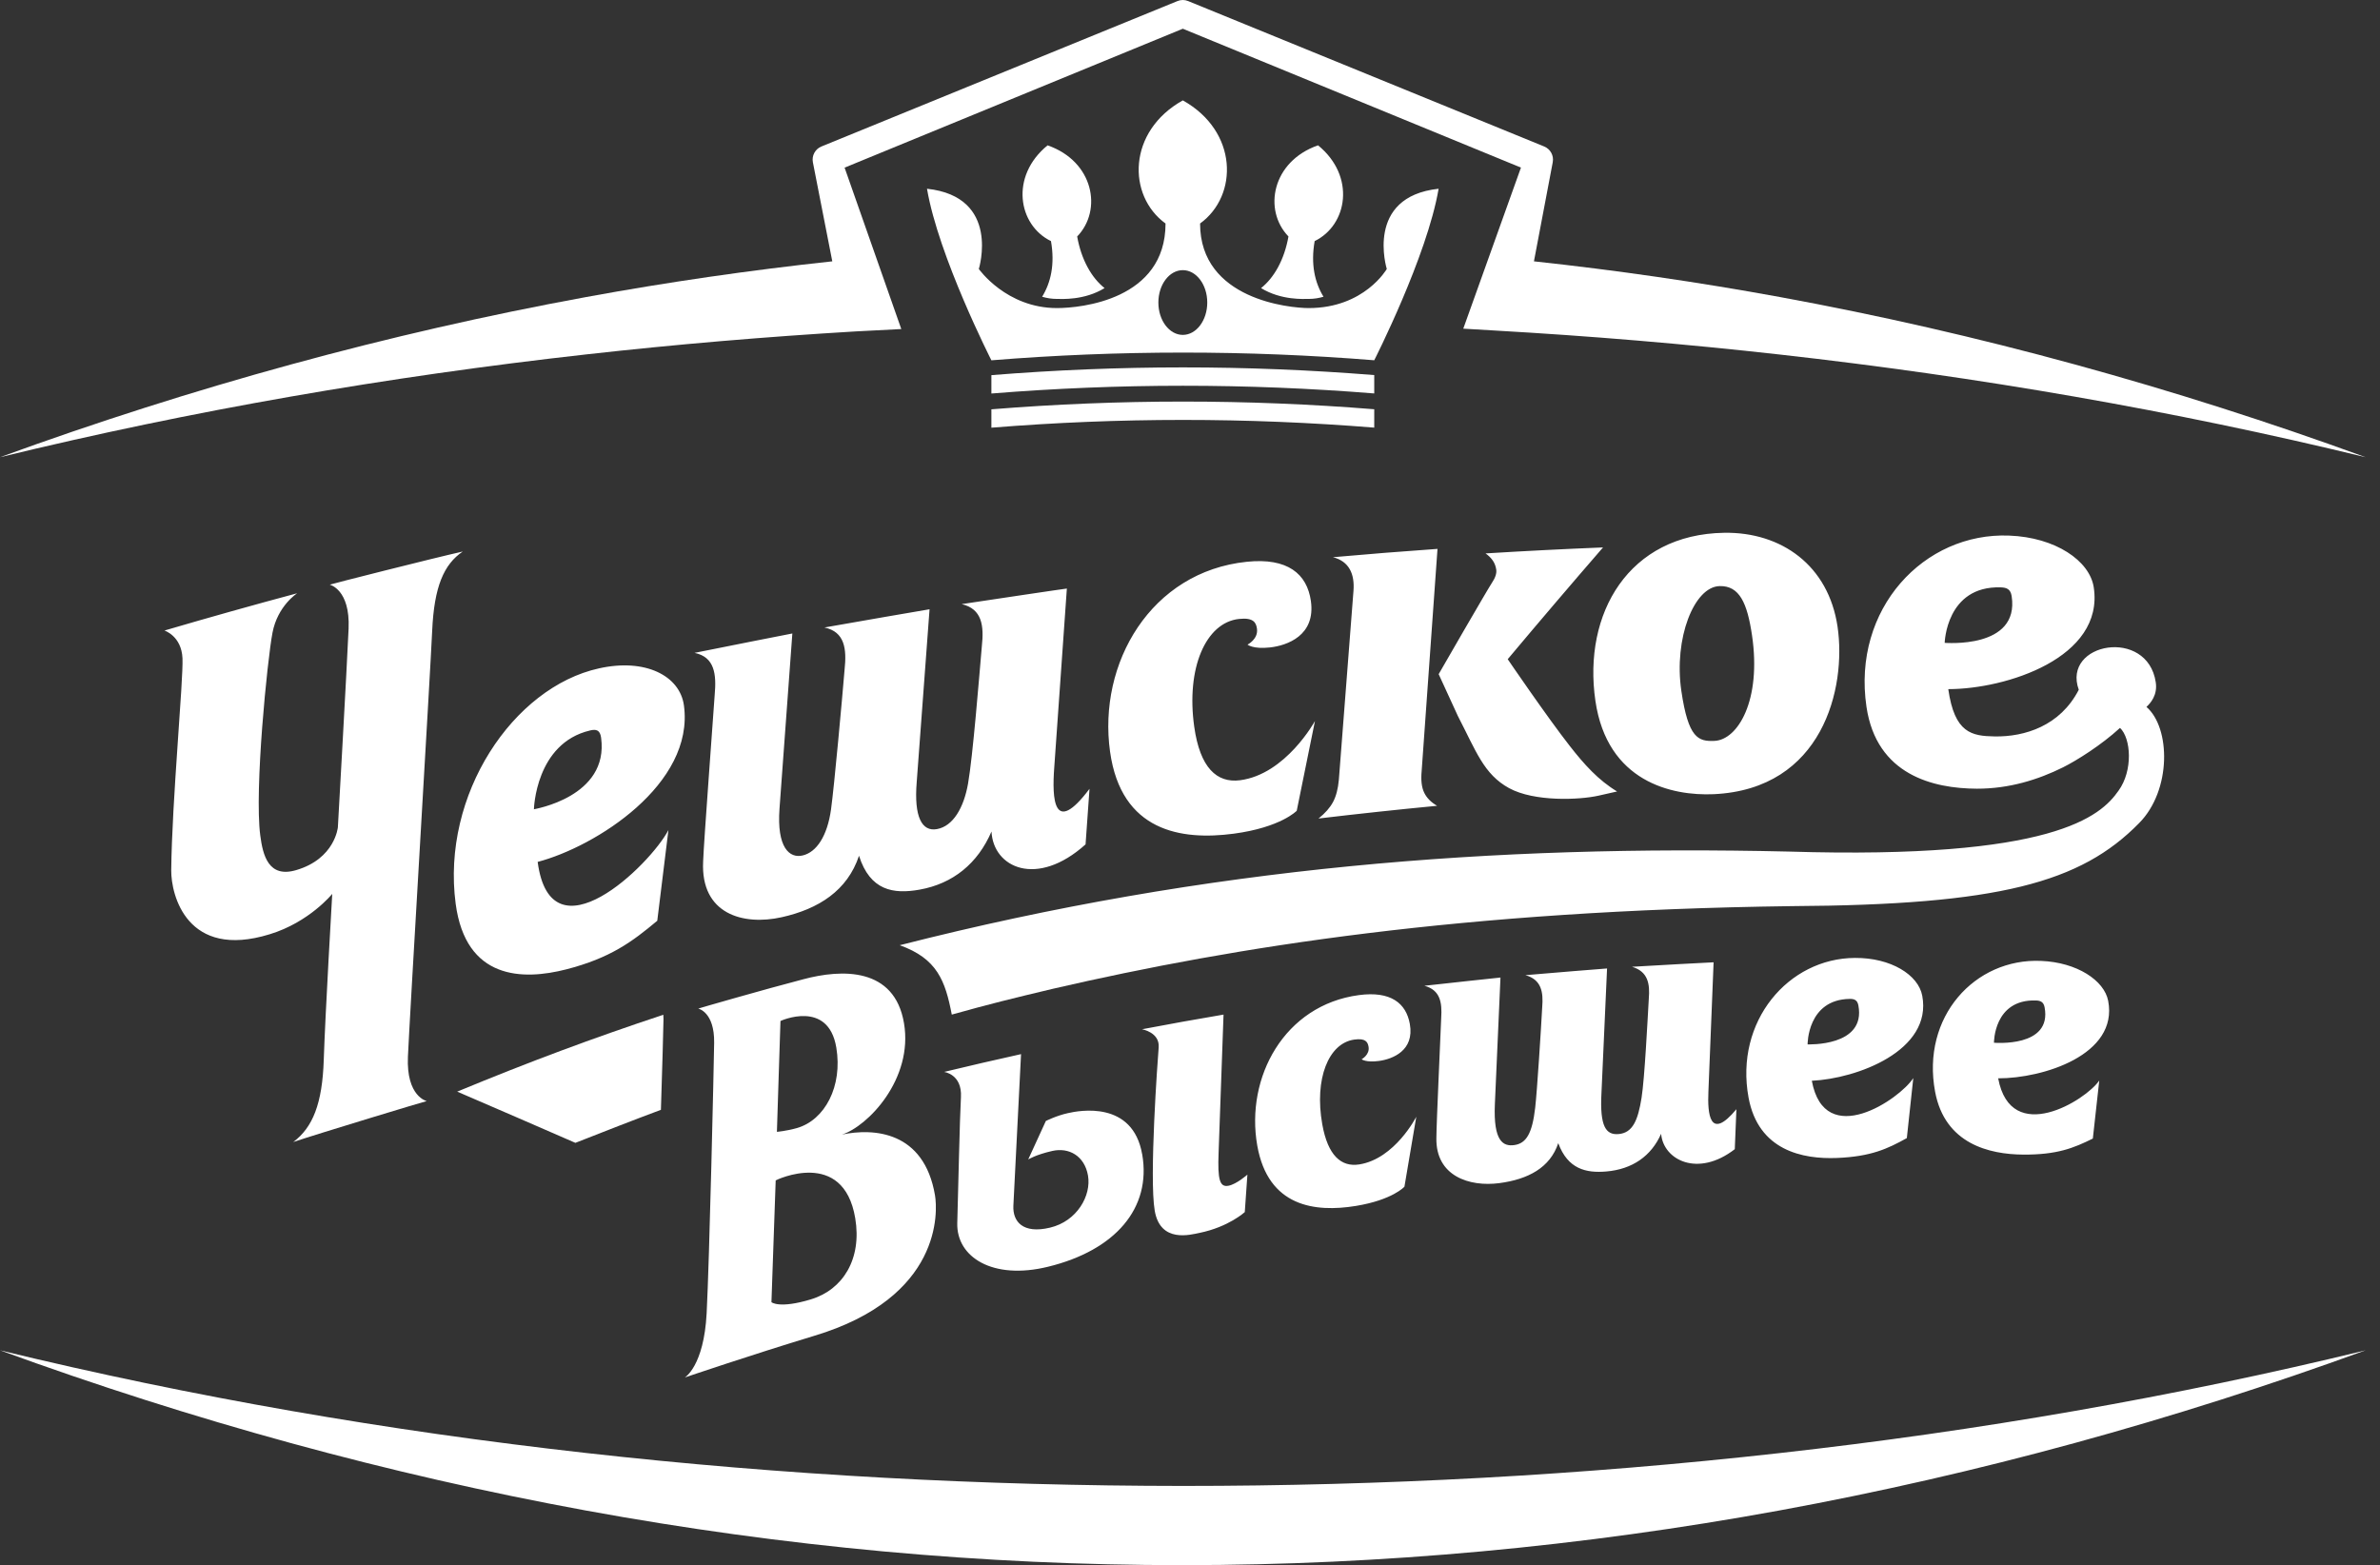 <?xml version="1.0" encoding="UTF-8"?> <svg xmlns="http://www.w3.org/2000/svg" width="111" height="73" viewBox="0 0 111 73" fill="none"><rect x="0" y="0" width="111" height="73" fill="#333333" stroke="none"/><path d="M110.329 21.325C101.366 18.057 92.229 15.544 83.007 13.853C79.197 13.156 75.374 12.602 71.541 12.189L72.408 7.619L72.418 7.565C72.476 7.258 72.31 6.952 72.02 6.833L55.409 0.048C55.252 -0.016 55.077 -0.016 54.92 0.048L38.309 6.833C38.018 6.952 37.852 7.261 37.912 7.57L37.922 7.619L38.817 12.189C34.974 12.603 31.141 13.157 27.323 13.857C18.1 15.549 8.963 18.06 0 21.325C8.963 19.142 18.1 17.564 27.323 16.532C31.504 16.062 35.704 15.708 39.913 15.457L42.035 15.347L39.391 7.819L55.165 1.34L70.935 7.817L68.245 15.329L69.682 15.414C74.137 15.668 78.582 16.039 83.007 16.536C92.229 17.569 101.366 19.145 110.329 21.325V21.325Z" fill="white"></path><path d="M110.329 62.98C101.365 66.245 92.229 68.755 83.007 70.447C73.784 72.136 64.474 73 55.165 73C45.855 73.005 36.545 72.141 27.323 70.452C18.1 68.761 8.963 66.248 0 62.98C8.963 65.16 18.1 66.734 27.323 67.768C36.545 68.803 45.855 69.301 55.165 69.306C64.474 69.306 73.784 68.808 83.007 67.773C92.229 66.741 101.366 65.164 110.329 62.98V62.98Z" fill="white"></path><path d="M36.954 29.546C36.755 32.266 36.555 34.99 36.355 37.717C36.223 39.542 36.825 40.046 37.438 39.899C38.077 39.748 38.584 39.004 38.758 37.75C38.911 36.635 39.271 32.667 39.39 31.232C39.493 30.27 39.406 29.47 38.451 29.267C39.587 29.068 43.353 28.409 43.353 28.417C43.154 31.096 42.954 33.78 42.755 36.467C42.618 38.122 43.005 38.795 43.695 38.671C44.458 38.536 44.951 37.663 45.147 36.556C45.373 35.277 45.669 31.548 45.792 30.137C45.895 29.191 45.807 28.399 44.852 28.177C45.989 28.006 49.757 27.442 49.757 27.451C49.56 30.232 49.364 33.018 49.168 35.807C49.062 37.241 49.127 39.031 50.813 36.792C50.752 37.655 50.69 38.52 50.629 39.383C48.358 41.423 46.323 40.469 46.242 38.783C45.604 40.267 44.451 41.217 42.883 41.495C41.664 41.712 40.581 41.54 40.063 39.914C39.523 41.537 38.182 42.396 36.455 42.781C34.66 43.181 32.673 42.636 32.793 40.185C32.828 39.204 33.257 33.55 33.331 32.42C33.419 31.45 33.336 30.644 32.392 30.451C33.527 30.225 36.954 29.539 36.955 29.546H36.954ZM67.026 37.583C65.182 37.76 63.338 37.958 61.493 38.177C61.803 37.93 62.028 37.674 62.171 37.407C62.313 37.141 62.404 36.796 62.442 36.373C62.67 33.427 62.898 30.485 63.125 27.549C63.183 26.777 62.926 26.182 62.167 25.989C63.792 25.844 65.418 25.715 67.043 25.601C66.796 29.053 66.55 32.51 66.303 35.974C66.265 36.393 66.304 36.726 66.422 36.971C66.539 37.215 66.74 37.419 67.026 37.584V37.583ZM67.098 31.443C67.098 31.434 69.419 27.419 69.579 27.188C69.74 26.948 69.808 26.741 69.783 26.568C69.76 26.41 69.707 26.271 69.625 26.149C69.542 26.026 69.429 25.915 69.284 25.812C71.111 25.699 72.937 25.607 74.763 25.533C73.281 27.242 71.8 28.979 70.318 30.746C70.318 30.748 72.178 33.474 73.214 34.795C73.881 35.65 74.546 36.39 75.419 36.915C75.128 36.98 74.837 37.046 74.546 37.112C73.663 37.31 71.558 37.404 70.379 36.758C69.2 36.11 68.847 35.042 67.996 33.401C67.697 32.749 67.398 32.097 67.098 31.444V31.443ZM30.944 47.515C30.945 47.442 30.941 47.383 30.936 47.33C27.604 48.435 24.692 49.521 21.323 50.915C23.159 51.706 24.997 52.502 26.835 53.304C28.336 52.716 29.364 52.309 30.824 51.764C30.888 49.8 30.937 48.026 30.945 47.514L30.944 47.515ZM100.108 32.971C100.282 32.808 100.634 32.434 100.542 31.824C100.157 29.249 96.157 29.974 96.951 32.171C96.083 33.863 94.423 34.369 93.036 34.348C91.957 34.33 91.158 34.195 90.865 32.142C93.553 32.142 98.147 30.685 97.65 27.396C97.463 26.152 95.858 25.062 93.711 24.981C89.733 24.818 86.374 28.399 87.05 32.968C87.52 36.145 90.159 36.777 92.199 36.786C93.7 36.789 95.054 36.368 96.222 35.787C96.859 35.468 98.001 34.753 98.875 33.95C99.39 34.434 99.487 35.94 98.806 36.878C97.974 38.073 95.773 40.098 83.423 39.718C69.697 39.401 56.401 40.403 41.962 44.086C43.708 44.71 44.087 45.744 44.39 47.322C46.15 46.829 47.19 46.574 49.127 46.113C57.654 44.145 68.218 42.466 83.55 42.263C93.229 42.209 97.042 41.169 99.764 38.392C101.285 36.859 101.234 33.938 100.107 32.971H100.108ZM93.303 27.395C93.594 27.403 93.772 27.479 93.822 27.809C94.195 30.292 90.697 29.976 90.697 29.984C90.697 29.987 90.764 27.323 93.303 27.395ZM31.176 38.713C30.319 40.347 25.69 44.849 25.076 40.2C27.77 39.495 32.397 36.577 31.898 32.904C31.709 31.515 30.093 30.691 27.934 31.174C23.935 32.054 20.576 37.064 21.252 42.153C21.723 45.693 24.367 45.738 26.416 45.211C28.464 44.682 29.479 43.929 30.654 42.945C30.828 41.533 31.002 40.121 31.175 38.712L31.176 38.713ZM27.524 34.068C27.804 34.003 27.986 34.045 28.035 34.409C28.409 37.179 24.901 37.738 24.901 37.746C24.901 37.749 24.973 34.663 27.524 34.069V34.068ZM80.414 24.85C75.968 24.918 73.814 28.605 74.407 32.685C74.957 36.466 77.971 37.127 79.922 37.042C85.011 36.809 86.121 32.089 85.701 29.229C85.279 26.38 83.091 24.808 80.414 24.85ZM79.958 34.556C79.209 34.587 78.74 34.441 78.415 32.221C78.058 29.779 79.008 27.361 80.203 27.336C81.126 27.315 81.49 28.123 81.713 29.642C82.155 32.649 81.061 34.509 79.958 34.556H79.958ZM51.772 35.062C52.292 38.776 55.085 39.211 57.54 38.884C59.737 38.591 60.478 37.816 60.478 37.815C60.761 36.417 61.045 35.021 61.328 33.629C61.328 33.628 59.971 36.116 57.831 36.392C56.749 36.53 55.967 35.808 55.698 33.9C55.312 31.162 56.234 29.04 57.782 28.869C58.468 28.794 58.583 29.043 58.623 29.322C58.692 29.809 58.183 30.066 58.183 30.066C58.183 30.066 58.435 30.285 59.228 30.198C60.021 30.11 61.368 29.648 61.138 28.03C60.958 26.767 60.056 26.004 58.15 26.202C53.678 26.661 51.192 30.931 51.772 35.063V35.062ZM13.857 27.671C11.793 28.225 9.729 28.804 7.67 29.409C7.67 29.409 8.467 29.662 8.511 30.706C8.554 31.747 8.019 37.36 7.986 40.588C7.975 41.744 8.719 44.765 12.578 43.575C14.426 43.013 15.495 41.692 15.495 41.692C15.495 41.69 15.166 47.366 15.1 49.423C15.035 51.48 14.584 52.589 13.677 53.265C14.863 52.867 19.9 51.341 19.902 51.356C19.902 51.356 18.943 51.149 19.025 49.284C19.107 47.408 20.064 31.47 20.156 29.422C20.248 27.362 20.7 26.322 21.582 25.724C20.205 26.032 15.377 27.257 15.379 27.27C15.379 27.27 16.337 27.487 16.258 29.319C16.179 31.148 15.758 38.582 15.758 38.584C15.758 38.585 15.625 40.052 13.814 40.583C12.522 40.964 12.26 39.897 12.138 38.964C11.86 36.83 12.468 30.77 12.708 29.514C12.947 28.253 13.857 27.673 13.857 27.673V27.671Z" fill="white"></path><path d="M39.26 52.92C40.47 52.543 42.603 50.327 42.161 47.721C41.719 45.107 39.263 45.193 37.465 45.674C35.666 46.141 32.564 47.037 32.565 47.042C32.565 47.042 33.327 47.194 33.307 48.638C33.292 49.708 33.086 58.785 32.957 61.254C32.828 63.723 31.939 64.248 31.939 64.248C31.939 64.247 35.028 63.197 37.959 62.309C43.961 60.512 43.73 56.488 43.607 55.75C43.097 52.751 40.748 52.607 39.26 52.919V52.92ZM36.4 47.621C36.4 47.616 38.626 46.602 39.004 48.858C39.307 50.664 38.472 52.242 37.164 52.615C36.685 52.752 36.234 52.79 36.234 52.79C36.289 51.213 36.344 49.197 36.4 47.621ZM37.825 60.602C36.34 61.052 35.979 60.736 35.979 60.735C36.045 58.988 36.111 56.801 36.177 55.056C36.176 55.045 39.335 53.521 39.887 56.819C40.206 58.721 39.312 60.152 37.826 60.601L37.825 60.602ZM53.271 53.839C53.708 56.353 52.014 58.319 48.877 59.083C46.297 59.715 44.6 58.634 44.646 57.042C44.689 55.552 44.761 52.156 44.817 51.172C44.877 50.097 44.031 49.996 44.031 49.996C45.227 49.708 46.423 49.43 47.62 49.166C47.62 49.164 47.295 55.507 47.262 56.241C47.23 56.975 47.703 57.562 48.972 57.259C50.24 56.957 50.903 55.757 50.743 54.832C50.582 53.907 49.85 53.507 49.077 53.682C48.304 53.857 47.954 54.079 47.954 54.079C48.229 53.479 48.503 52.881 48.777 52.284C48.777 52.284 49.276 52.033 49.806 51.918C50.334 51.796 52.832 51.321 53.269 53.838L53.271 53.839ZM57.294 55.305C57.677 55.231 58.177 54.786 58.177 54.786C58.136 55.368 58.096 55.951 58.055 56.533C58.055 56.533 57.303 57.226 55.943 57.504C55.532 57.585 54.121 57.995 53.856 56.475C53.591 54.953 53.992 49.42 54.039 48.856C54.097 48.147 53.26 48.006 53.26 48.006C54.528 47.764 55.796 47.537 57.064 47.322C57.064 47.322 56.884 52.475 56.834 53.758C56.783 55.038 56.889 55.382 57.295 55.304L57.294 55.305ZM80.984 51.733C80.959 52.354 80.933 52.976 80.908 53.599C79.192 54.928 77.578 54.111 77.472 52.882C77.013 53.918 76.137 54.534 74.92 54.639C73.972 54.721 73.121 54.53 72.675 53.318C72.294 54.464 71.268 55.006 69.925 55.183C68.529 55.366 66.958 54.856 66.991 53.081C66.993 52.372 67.187 48.285 67.216 47.467C67.261 46.766 67.176 46.175 66.432 45.978C67.316 45.881 69.98 45.588 69.98 45.594C69.893 47.561 69.805 49.529 69.719 51.499C69.642 53.245 70.111 53.482 70.631 53.407C71.182 53.327 71.461 52.867 71.599 51.667C71.691 50.866 71.871 48.005 71.927 46.969C71.983 46.276 71.895 45.69 71.143 45.483C72.027 45.406 74.951 45.165 74.951 45.171C74.864 47.106 74.778 49.043 74.69 50.981C74.605 52.567 74.909 52.944 75.49 52.894C76.148 52.838 76.394 52.251 76.561 51.196C76.704 50.283 76.839 47.594 76.898 46.576C76.955 45.895 76.866 45.314 76.115 45.092C76.998 45.039 79.92 44.877 79.92 44.883C79.839 46.891 79.759 48.9 79.678 50.91C79.632 51.944 79.73 53.245 80.986 51.733H80.984ZM66.053 52.091C65.869 53.175 65.685 54.261 65.501 55.349C65.501 55.351 64.944 55.966 63.238 56.246C61.331 56.557 59.141 56.291 58.637 53.43C58.077 50.248 59.904 46.875 63.377 46.413C64.857 46.215 65.58 46.785 65.753 47.76C65.976 49.007 64.939 49.397 64.323 49.483C63.707 49.569 63.504 49.406 63.504 49.405C63.504 49.405 63.894 49.195 63.827 48.819C63.789 48.604 63.693 48.412 63.159 48.488C61.957 48.657 61.294 50.323 61.668 52.433C61.928 53.902 62.557 54.443 63.397 54.31C65.059 54.045 66.051 52.09 66.051 52.091H66.053ZM89.651 46.442C89.47 45.469 88.189 44.667 86.514 44.679C83.411 44.69 80.895 47.63 81.55 51.193C82.007 53.671 84.084 54.073 85.674 54.009C87.264 53.944 88.038 53.579 88.932 53.082C89.032 52.148 89.133 51.215 89.233 50.283C88.607 51.265 85.099 53.657 84.501 50.408C86.595 50.312 90.134 49.01 89.651 46.441V46.442ZM84.304 48.712C84.304 48.712 84.286 46.622 86.266 46.59C86.483 46.587 86.626 46.642 86.673 46.896C87.035 48.834 84.304 48.707 84.304 48.712ZM93.192 50.295C95.28 50.298 98.804 49.202 98.323 46.682C98.142 45.728 96.867 44.886 95.198 44.818C92.107 44.68 89.597 47.425 90.251 50.921C90.706 53.353 92.777 53.841 94.361 53.852C95.946 53.862 96.717 53.544 97.607 53.104C97.707 52.2 97.807 51.298 97.907 50.396C97.284 51.319 93.788 53.483 93.192 50.295ZM94.95 46.663C95.166 46.67 95.31 46.731 95.357 46.98C95.717 48.882 92.996 48.63 92.996 48.635C92.996 48.638 92.978 46.601 94.951 46.663H94.95Z" fill="white"></path><path d="M55.165 18.73C58.143 18.729 61.12 18.849 64.093 19.088V19.945C61.121 19.706 58.143 19.585 55.165 19.586C52.187 19.586 49.209 19.708 46.237 19.948V19.091C49.209 18.852 52.187 18.73 55.165 18.73ZM46.237 17.497V18.354C49.209 18.114 52.187 17.992 55.165 17.992C58.143 17.991 61.12 18.111 64.093 18.351V17.494C61.121 17.256 58.143 17.135 55.165 17.136C52.187 17.136 49.209 17.258 46.237 17.497ZM61.036 13.942C61.284 13.942 61.514 13.904 61.726 13.84C61.321 13.181 61.124 12.324 61.314 11.245C62.851 10.497 63.238 8.217 61.472 6.778C59.32 7.527 58.904 9.801 60.092 11.029C59.901 12.111 59.422 12.956 58.814 13.437C59.762 14.018 60.829 13.941 61.036 13.941V13.942ZM49.016 11.245C49.206 12.324 49.009 13.181 48.604 13.84C48.816 13.904 49.046 13.942 49.294 13.942C49.502 13.942 50.568 14.018 51.516 13.437C50.909 12.957 50.429 12.111 50.238 11.03C51.426 9.802 51.01 7.527 48.858 6.779C47.092 8.218 47.479 10.498 49.016 11.245V11.245ZM55.165 16.445C52.187 16.445 49.209 16.565 46.237 16.805C46.237 16.805 43.768 11.951 43.234 8.803C46.695 9.177 45.651 12.545 45.651 12.545C45.651 12.545 46.93 14.369 49.294 14.369C50.417 14.369 54.359 13.978 54.359 10.425C52.565 9.123 52.584 6.123 55.165 4.682C57.746 6.123 57.765 9.123 55.97 10.425C55.97 13.978 60.167 14.369 61.035 14.369C63.635 14.369 64.678 12.545 64.678 12.545C64.678 12.545 63.634 9.177 67.095 8.803C66.561 11.951 64.093 16.803 64.093 16.803C61.12 16.564 58.142 16.444 55.164 16.445H55.165ZM55.165 15.62C55.794 15.62 56.305 14.944 56.305 14.11C56.305 13.276 55.794 12.6 55.165 12.6C54.535 12.6 54.025 13.276 54.025 14.11C54.025 14.944 54.535 15.62 55.165 15.62Z" fill="white"></path></svg> 